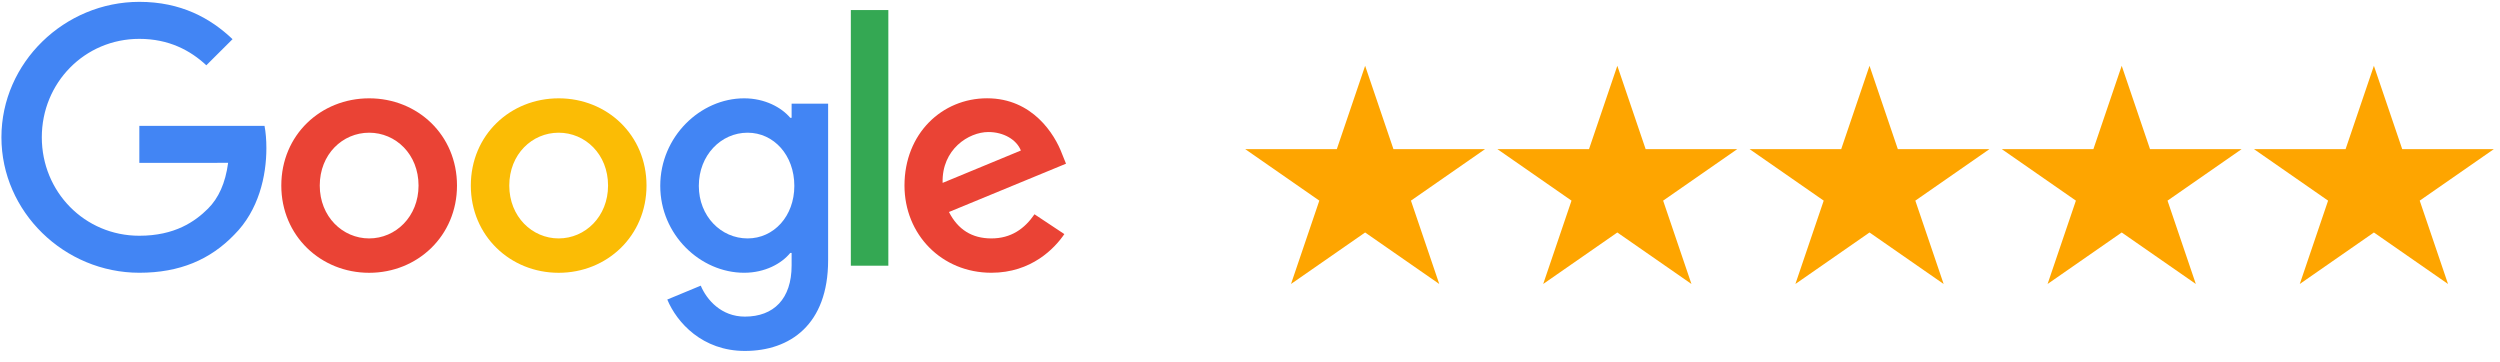 <?xml version="1.0" encoding="UTF-8"?> <svg xmlns="http://www.w3.org/2000/svg" width="228" height="33" viewBox="0 0 228 33" fill="none"><path d="M124.5 6L127.082 13.601H135.437L128.678 18.298L131.26 25.899L124.5 21.202L117.74 25.899L120.322 18.298L113.563 13.601H121.918L124.5 6Z" fill="#FEA500"></path><path d="M147.5 6L150.082 13.601H158.437L151.678 18.298L154.26 25.899L147.5 21.202L140.74 25.899L143.322 18.298L136.563 13.601H144.918L147.5 6Z" fill="#FEA500"></path><path d="M170.5 6L173.082 13.601H181.437L174.678 18.298L177.26 25.899L170.5 21.202L163.74 25.899L166.322 18.298L159.563 13.601H167.918L170.5 6Z" fill="#FEA500"></path><path d="M193.5 6L196.082 13.601H204.437L197.678 18.298L200.26 25.899L193.5 21.202L186.74 25.899L189.322 18.298L182.563 13.601H190.918L193.5 6Z" fill="#FEA500"></path><path d="M216.5 6L219.082 13.601H227.437L220.678 18.298L223.26 25.899L216.5 21.202L209.74 25.899L212.322 18.298L205.563 13.601H213.918L216.5 6Z" fill="#FEA500"></path><path d="M41.678 16.923C41.678 21.504 38.081 24.879 33.667 24.879C29.252 24.879 25.655 21.504 25.655 16.923C25.655 12.31 29.252 8.967 33.667 8.967C38.081 8.967 41.678 12.31 41.678 16.923ZM38.171 16.923C38.171 14.061 36.087 12.102 33.667 12.102C31.247 12.102 29.162 14.061 29.162 16.923C29.162 19.757 31.247 21.744 33.667 21.744C36.087 21.744 38.171 19.753 38.171 16.923Z" fill="#EA4335"></path><path d="M58.962 16.923C58.962 21.504 55.365 24.879 50.95 24.879C46.536 24.879 42.939 21.504 42.939 16.923C42.939 12.314 46.536 8.967 50.95 8.967C55.365 8.967 58.962 12.31 58.962 16.923ZM55.455 16.923C55.455 14.061 53.37 12.102 50.95 12.102C48.531 12.102 46.446 14.061 46.446 16.923C46.446 19.757 48.531 21.744 50.95 21.744C53.37 21.744 55.455 19.753 55.455 16.923Z" fill="#FBBC05"></path><path d="M75.525 9.448V23.731C75.525 29.607 72.047 32.006 67.935 32.006C64.064 32.006 61.734 29.427 60.856 27.318L63.909 26.052C64.453 27.347 65.785 28.875 67.931 28.875C70.564 28.875 72.195 27.257 72.195 24.212V23.068H72.072C71.287 24.032 69.775 24.876 67.867 24.876C63.873 24.876 60.215 21.411 60.215 16.952C60.215 12.461 63.873 8.967 67.867 8.967C69.771 8.967 71.284 9.81 72.072 10.746H72.195V9.452H75.525V9.448ZM72.443 16.952C72.443 14.151 70.567 12.102 68.18 12.102C65.76 12.102 63.733 14.151 63.733 16.952C63.733 19.725 65.76 21.744 68.18 21.744C70.567 21.744 72.443 19.725 72.443 16.952Z" fill="#4285F4"></path><path d="M81.017 0.917V24.232H77.596V0.917H81.017Z" fill="#34A853"></path><path d="M94.346 19.542L97.069 21.349C96.19 22.644 94.073 24.875 90.414 24.875C85.877 24.875 82.489 21.382 82.489 16.92C82.489 12.188 85.906 8.964 90.022 8.964C94.166 8.964 96.193 12.249 96.856 14.025L97.22 14.929L86.544 19.334C87.361 20.93 88.632 21.744 90.414 21.744C92.2 21.744 93.439 20.869 94.346 19.542ZM85.967 16.679L93.104 13.727C92.712 12.734 91.531 12.041 90.141 12.041C88.358 12.041 85.877 13.609 85.967 16.679Z" fill="#EA4335"></path><path d="M12.707 14.854V11.478H24.125C24.237 12.066 24.294 12.762 24.294 13.516C24.294 16.048 23.599 19.18 21.36 21.41C19.181 23.67 16.398 24.875 12.711 24.875C5.876 24.875 0.13 19.33 0.13 12.522C0.13 5.714 5.876 0.169 12.711 0.169C16.491 0.169 19.185 1.646 21.208 3.573L18.817 5.954C17.366 4.598 15.4 3.544 12.707 3.544C7.716 3.544 3.813 7.551 3.813 12.522C3.813 17.494 7.716 21.5 12.707 21.5C15.944 21.5 17.788 20.205 18.969 19.029C19.927 18.075 20.557 16.712 20.805 14.85L12.707 14.854Z" fill="#4285F4"></path></svg> 